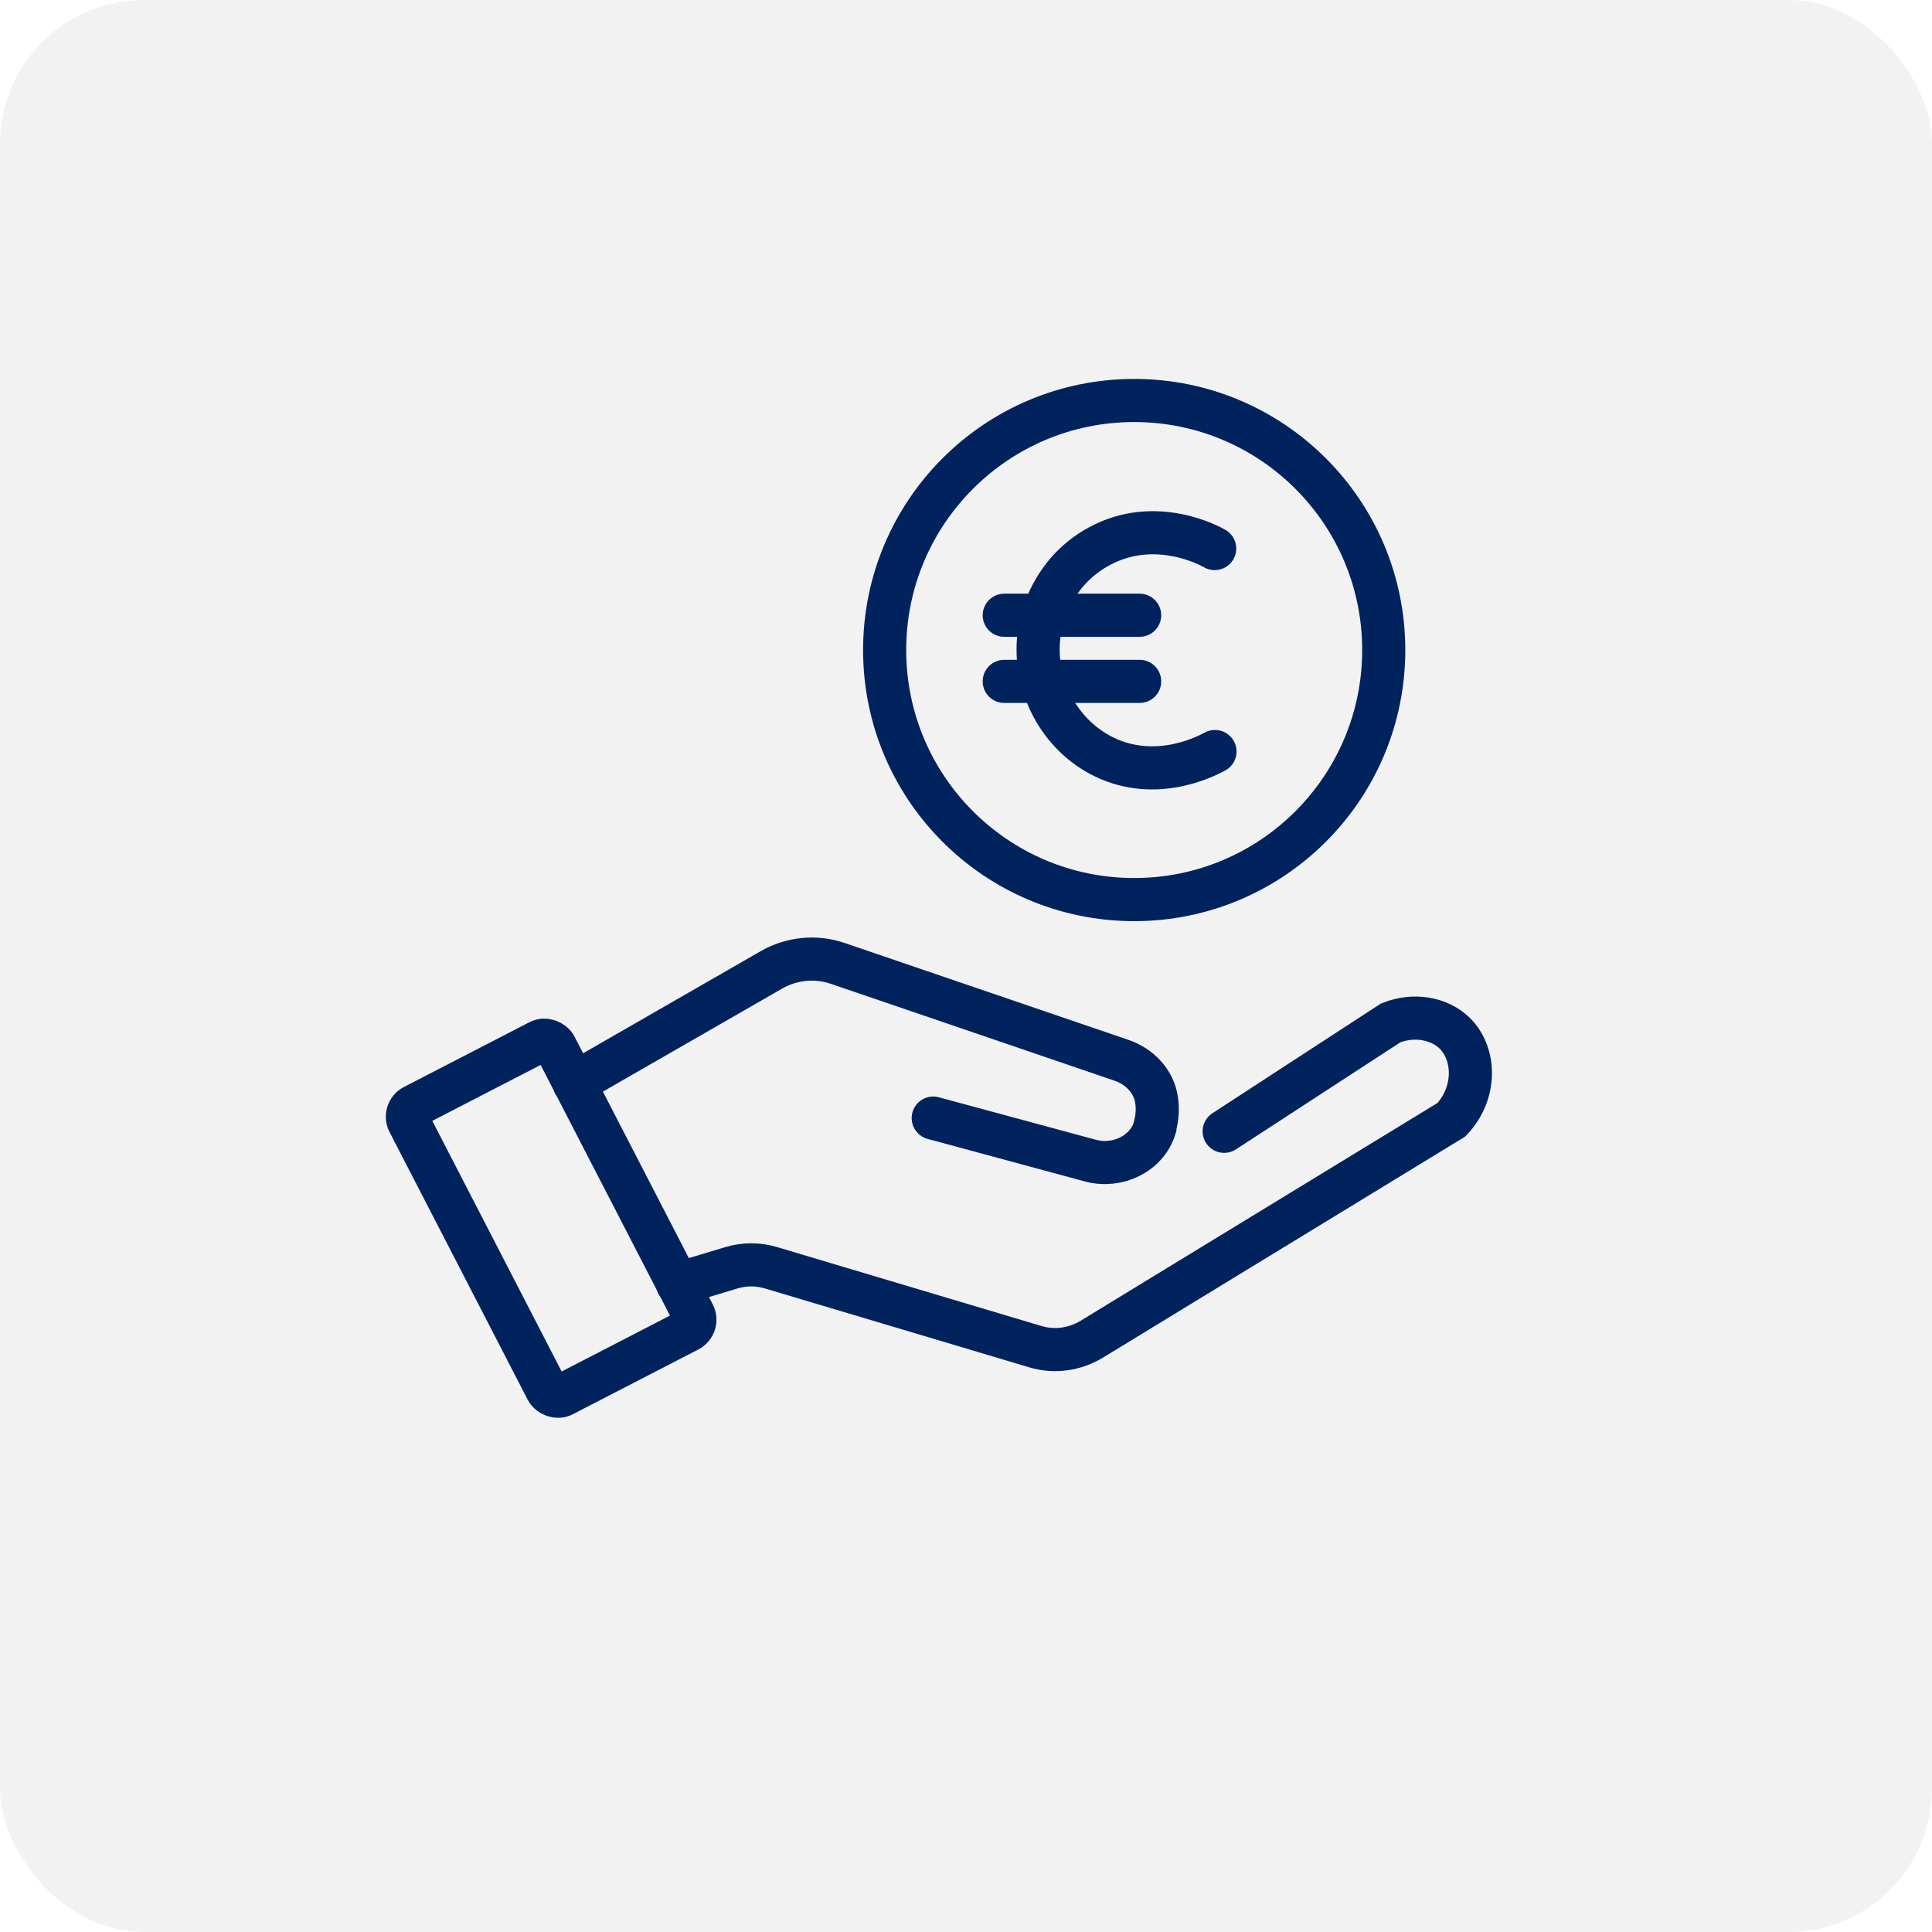 <?xml version="1.0" encoding="UTF-8"?>
<svg id="Laag_1" data-name="Laag 1" xmlns="http://www.w3.org/2000/svg" viewBox="0 0 67.2 67.2">
  <defs>
    <style>
      .cls-1 {
        stroke-linecap: round;
      }

      .cls-1, .cls-2 {
        fill: none;
        stroke: #00235e;
        stroke-miterlimit: 10;
        stroke-width: 1.5px;
      }

      .cls-3 {
        fill: #e6e7e8;
        opacity: .53;
        stroke-width: 0px;
      }
    </style>
  </defs>
  <rect class="cls-3" width="67.2" height="67.2" rx="5" ry="5"/>
  <g>
    <rect class="cls-2" x="16.3" y="36.72" width="5.74" height="11.31" rx=".41" ry=".41" transform="translate(-17.3 13.51) rotate(-27.3)"/>
    <path class="cls-1" d="m19.97,37.68l6.87-3.95c.7-.4,1.54-.48,2.3-.22l9.87,3.37c.62.21,1.13.73,1.22,1.39.04.27.03.58-.06.92,0,0,0,.02,0,.03-.28.92-1.31,1.4-2.24,1.15l-5.47-1.48"/>
    <path class="cls-1" d="m23.57,44.66l1.86-.56c.46-.14.94-.14,1.4,0l9.18,2.74c.66.2,1.36.1,1.95-.25l12.52-7.64c.88-.92.85-2.29.12-3.01-.54-.53-1.43-.68-2.23-.36-2.19,1.43-3.6,2.34-5.79,3.77"/>
    <g>
      <circle class="cls-1" cx="39.45" cy="22.61" r="8.68"/>
      <g>
        <path class="cls-1" d="m42.25,19.08c-.1-.06-2.05-1.16-4.03-.07-1.27.69-2,1.98-2.1,3.27-.13,1.7.82,3.42,2.44,4.12,1.81.78,3.49-.15,3.7-.26"/>
        <line class="cls-1" x1="34.93" y1="21.4" x2="39.64" y2="21.4"/>
        <line class="cls-1" x1="34.93" y1="23.7" x2="39.64" y2="23.7"/>
      </g>
    </g>
  </g>
</svg>